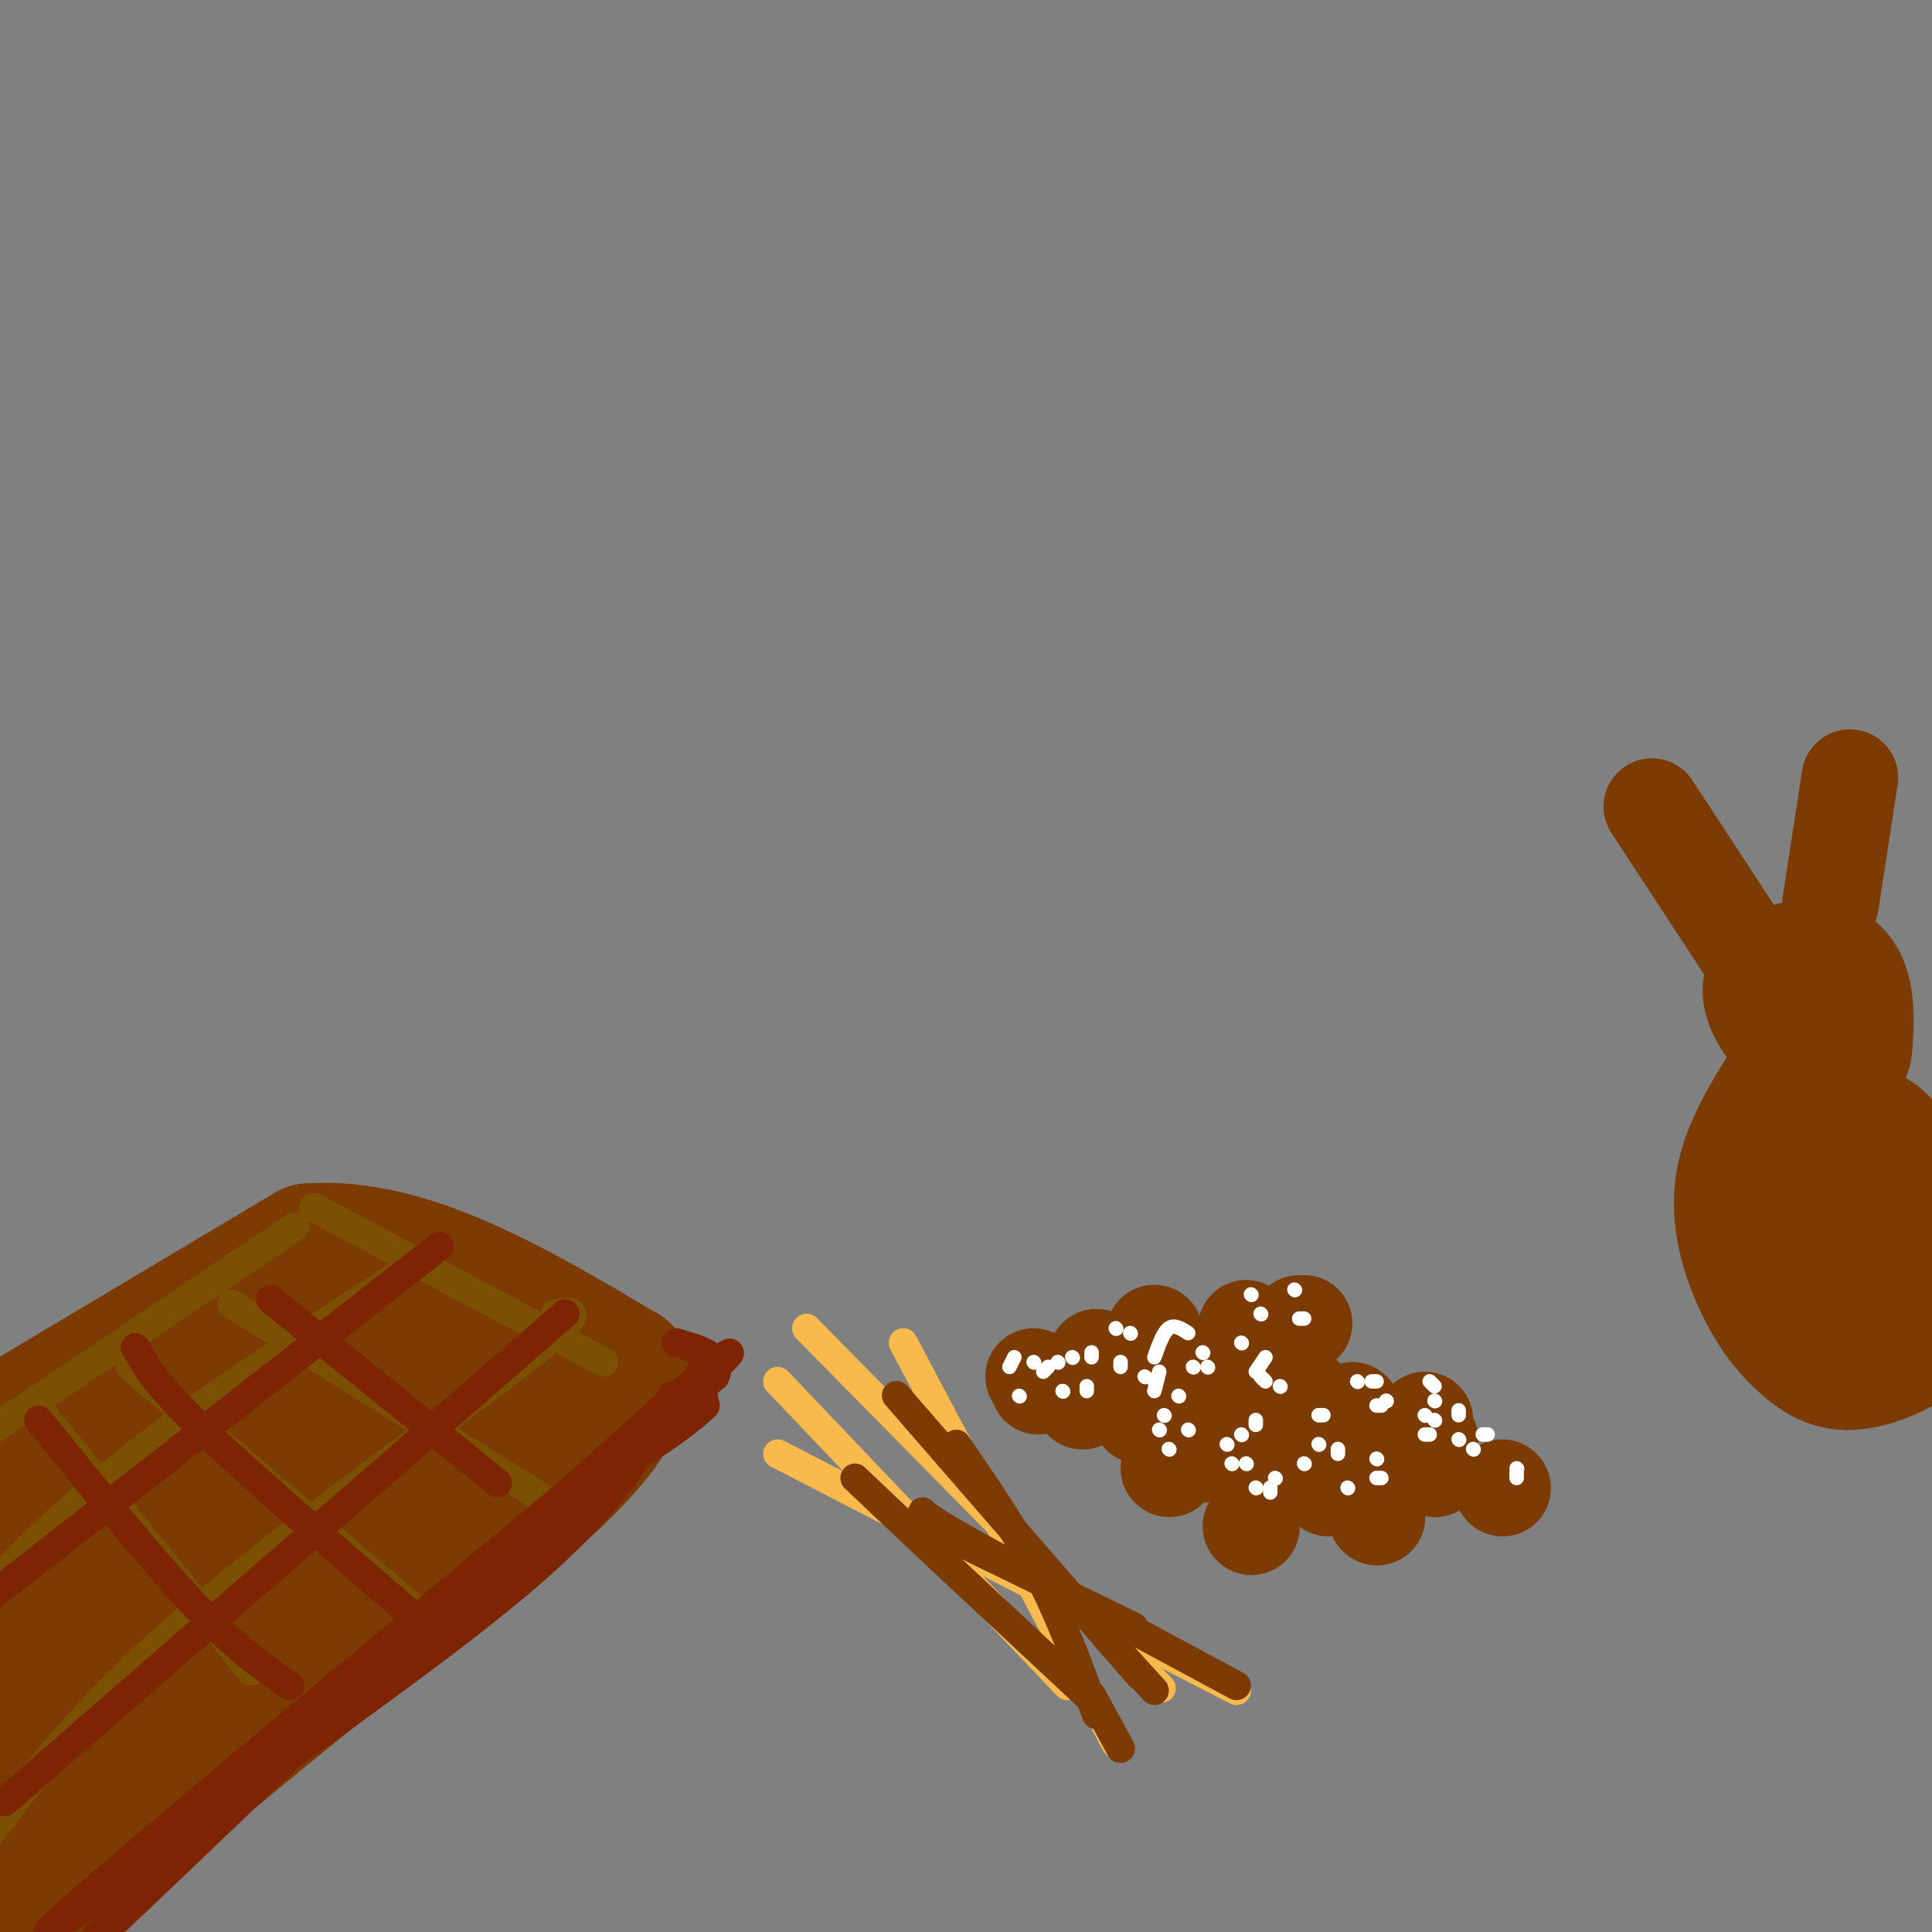 <svg viewBox='0 0 400 400' version='1.1' xmlns='http://www.w3.org/2000/svg' xmlns:xlink='http://www.w3.org/1999/xlink'><rect x="0" y="0" width="400" height="400" fill="#808080" stroke="none"/><g fill='none' stroke='rgb(124,59,2)' stroke-width='28' stroke-linecap='round' stroke-linejoin='round'><path d='M7,293c0.000,0.000 57.000,-34.000 57,-34'/><path d='M64,259c20.333,-1.500 42.667,11.750 65,25'/><path d='M129,284c0.869,13.631 -29.458,35.208 -56,56c-26.542,20.792 -49.298,40.798 -58,48c-8.702,7.202 -3.351,1.601 2,-4'/><path d='M17,384c4.512,-7.786 14.792,-25.250 36,-50c21.208,-24.750 53.345,-56.786 46,-52c-7.345,4.786 -54.173,46.393 -101,88'/><path d='M-2,370c-16.172,12.062 -6.101,-1.782 18,-27c24.101,-25.218 62.233,-61.811 58,-64c-4.233,-2.189 -50.832,30.026 -66,39c-15.168,8.974 1.095,-5.293 14,-15c12.905,-9.707 22.453,-14.853 32,-20'/><path d='M54,283c13.283,-7.344 30.490,-15.706 21,-9c-9.490,6.706 -45.678,28.478 -66,44c-20.322,15.522 -24.779,24.794 -16,18c8.779,-6.794 30.794,-29.656 35,-31c4.206,-1.344 -9.397,18.828 -23,39'/><path d='M5,344c-4.833,8.333 -5.417,9.667 -6,11'/></g>
<g fill='none' stroke='rgb(124,80,2)' stroke-width='6' stroke-linecap='round' stroke-linejoin='round'><path d='M61,254c0.000,0.000 -64.000,43.000 -64,43'/><path d='M84,263c-20.667,13.333 -41.333,26.667 -57,39c-15.667,12.333 -26.333,23.667 -37,35'/><path d='M115,272c3.778,-0.644 7.556,-1.289 -7,10c-14.556,11.289 -47.444,34.511 -69,53c-21.556,18.489 -31.778,32.244 -42,46'/><path d='M65,250c0.000,0.000 60.000,32.000 60,32'/><path d='M48,270c0.000,0.000 64.000,40.000 64,40'/><path d='M27,283c0.000,0.000 61.000,52.000 61,52'/><path d='M9,293c0.000,0.000 43.000,53.000 43,53'/></g>
<g fill='none' stroke='rgb(125,37,2)' stroke-width='6' stroke-linecap='round' stroke-linejoin='round'><path d='M139,289c-1.889,3.978 -3.778,7.956 -8,14c-4.222,6.044 -10.778,14.156 -25,26c-14.222,11.844 -36.111,27.422 -58,43'/><path d='M48,372c-18.844,14.111 -36.956,27.889 -38,28c-1.044,0.111 14.978,-13.444 31,-27'/><path d='M41,373c21.167,-17.833 58.583,-48.917 96,-80'/><path d='M137,293c18.844,-16.267 17.956,-16.933 2,-3c-15.956,13.933 -46.978,42.467 -78,71'/><path d='M61,361c-23.511,22.111 -43.289,41.889 -44,43c-0.711,1.111 17.644,-16.444 36,-34'/><path d='M53,370c19.833,-18.333 51.417,-47.167 83,-76'/><path d='M136,294c15.133,-14.889 11.467,-14.111 10,-12c-1.467,2.111 -0.733,5.556 0,9'/><path d='M146,291c-4.889,4.867 -17.111,12.533 -18,12c-0.889,-0.533 9.556,-9.267 20,-18'/><path d='M148,285c2.000,-4.167 -3.000,-5.583 -8,-7'/><path d='M117,272c0.000,0.000 -116.000,101.000 -116,101'/><path d='M91,258c0.000,0.000 -96.000,75.000 -96,75'/><path d='M8,294c11.667,14.417 23.333,28.833 32,38c8.667,9.167 14.333,13.083 20,17'/><path d='M28,279c2.167,3.833 4.333,7.667 14,17c9.667,9.333 26.833,24.167 44,39'/><path d='M56,269c0.000,0.000 47.000,38.000 47,38'/></g>
<g fill='none' stroke='rgb(248,186,77)' stroke-width='6' stroke-linecap='round' stroke-linejoin='round'><path d='M167,275c0.000,0.000 67.000,68.000 67,68'/><path d='M234,343c11.167,11.333 5.583,5.667 0,0'/><path d='M161,286c0.000,0.000 60.000,63.000 60,63'/><path d='M187,278c0.000,0.000 44.000,83.000 44,83'/><path d='M161,301c0.000,0.000 95.000,49.000 95,49'/></g>
<g fill='none' stroke='rgb(124,59,2)' stroke-width='6' stroke-linecap='round' stroke-linejoin='round'><path d='M256,349c0.000,0.000 -52.000,-28.000 -52,-28'/><path d='M204,321c-10.833,-6.000 -11.917,-7.000 -13,-8'/><path d='M236,347c0.000,0.000 -46.000,-53.000 -46,-53'/><path d='M190,294c-7.667,-8.833 -3.833,-4.417 0,0'/><path d='M227,355c-3.583,-9.833 -7.167,-19.667 -12,-29c-4.833,-9.333 -10.917,-18.167 -17,-27'/><path d='M226,351c0.000,0.000 6.000,11.000 6,11'/><path d='M229,339c0.000,0.000 10.000,11.000 10,11'/><path d='M225,351c0.000,0.000 -30.000,-28.000 -30,-28'/><path d='M195,323c-8.000,-7.500 -13.000,-12.250 -18,-17'/><path d='M192,316c0.000,0.000 39.000,19.000 39,19'/><path d='M231,335c6.500,3.167 3.250,1.583 0,0'/></g>
<g fill='none' stroke='rgb(124,59,2)' stroke-width='20' stroke-linecap='round' stroke-linejoin='round'><path d='M244,293c0.000,0.000 0.100,0.100 0.1,0.1'/><path d='M259,316c0.000,0.000 0.100,0.100 0.1,0.1'/><path d='M270,289c0.000,0.000 -1.000,0.000 -1,0'/><path d='M285,314c0.000,0.000 0.100,0.100 0.1,0.1'/><path d='M266,299c0.000,0.000 0.100,0.100 0.1,0.1'/><path d='M275,308c0.000,0.000 0.100,0.100 0.1,0.1'/><path d='M262,305c0.000,0.000 -1.000,0.000 -1,0'/><path d='M250,301c0.000,0.000 0.100,0.100 0.1,0.1'/><path d='M242,304c0.000,0.000 0.100,0.100 0.1,0.1'/><path d='M250,299c0.000,0.000 0.100,0.100 0.1,0.1'/><path d='M254,287c0.000,0.000 0.100,0.100 0.1,0.1'/><path d='M239,276c0.000,0.000 0.100,0.100 0.1,0.1'/><path d='M227,281c0.000,0.000 0.100,0.100 0.1,0.1'/><path d='M236,293c0.000,0.000 0.100,0.100 0.1,0.1'/><path d='M224,290c0.000,0.000 0.100,0.100 0.1,0.1'/><path d='M215,287c0.000,0.000 0.000,-1.000 0,-1'/><path d='M214,285c0.000,0.000 0.100,0.100 0.1,0.1'/><path d='M258,275c0.000,0.000 0.100,0.100 0.1,0.1'/><path d='M269,274c0.000,0.000 1.000,0.000 1,0'/><path d='M280,292c0.000,0.000 0.100,0.100 0.1,0.1'/><path d='M295,294c0.000,0.000 0.000,1.000 0,1'/><path d='M296,298c0.000,0.000 0.100,0.100 0.1,0.1'/><path d='M280,298c0.000,0.000 0.100,0.100 0.1,0.1'/><path d='M297,304c0.000,0.000 0.100,0.100 0.1,0.1'/><path d='M311,308c0.000,0.000 0.100,0.100 0.1,0.1'/></g>
<g fill='none' stroke='rgb(255,255,255)' stroke-width='3' stroke-linecap='round' stroke-linejoin='round'><path d='M210,281c0.000,0.000 -1.000,2.000 -1,2'/><path d='M214,282c0.000,0.000 0.100,0.100 0.1,0.1'/><path d='M217,283c0.000,0.000 -1.000,1.000 -1,1'/><path d='M211,289c0.000,0.000 0.100,0.100 0.1,0.1'/><path d='M219,282c0.000,0.000 0.100,0.100 0.1,0.1'/><path d='M222,281c0.000,0.000 0.100,0.100 0.1,0.1'/><path d='M220,288c0.000,0.000 0.100,0.100 0.1,0.1'/><path d='M225,288c0.000,0.000 0.000,-1.000 0,-1'/><path d='M226,281c0.000,0.000 0.000,-1.000 0,-1'/><path d='M231,275c0.000,0.000 0.100,0.100 0.1,0.1'/><path d='M234,276c0.000,0.000 0.100,0.100 0.1,0.1'/><path d='M232,282c0.000,0.000 0.000,1.000 0,1'/><path d='M237,285c0.000,0.000 0.100,0.100 0.1,0.1'/><path d='M239,281c0.917,-2.583 1.833,-5.167 3,-6c1.167,-0.833 2.583,0.083 4,1'/><path d='M240,284c0.000,0.000 -1.000,4.000 -1,4'/><path d='M241,293c0.000,0.000 0.100,0.100 0.1,0.1'/><path d='M246,296c0.000,0.000 0.100,0.100 0.1,0.1'/><path d='M242,300c0.000,0.000 0.100,0.100 0.1,0.1'/><path d='M240,296c0.000,0.000 0.100,0.100 0.1,0.1'/><path d='M244,289c0.000,0.000 0.100,0.100 0.1,0.1'/><path d='M247,283c0.000,0.000 0.100,0.100 0.1,0.1'/><path d='M239,286c0.000,0.000 0.100,0.100 0.1,0.1'/><path d='M249,280c0.000,0.000 0.100,0.100 0.1,0.1'/><path d='M259,268c0.000,0.000 0.100,0.100 0.1,0.1'/><path d='M268,267c0.000,0.000 0.100,0.100 0.1,0.1'/><path d='M270,273c0.000,0.000 -1.000,0.000 -1,0'/><path d='M262,281c0.000,0.000 -2.000,3.000 -2,3'/><path d='M261,285c0.000,0.000 1.000,1.000 1,1'/><path d='M265,287c0.000,0.000 0.100,0.100 0.1,0.1'/><path d='M257,278c0.000,0.000 0.100,0.100 0.1,0.1'/><path d='M261,272c0.000,0.000 0.100,0.100 0.1,0.1'/><path d='M250,283c0.000,0.000 0.100,0.100 0.1,0.1'/><path d='M254,299c0.000,0.000 0.100,0.100 0.1,0.1'/><path d='M255,303c0.000,0.000 0.100,0.100 0.1,0.1'/><path d='M258,303c0.000,0.000 0.100,0.100 0.1,0.1'/><path d='M264,306c0.000,0.000 0.100,0.100 0.1,0.1'/><path d='M260,308c0.000,0.000 0.100,0.100 0.1,0.1'/><path d='M263,309c0.000,0.000 0.000,-1.000 0,-1'/><path d='M270,303c0.000,0.000 0.100,0.100 0.1,0.1'/><path d='M277,301c0.000,0.000 0.000,-1.000 0,-1'/><path d='M285,302c0.000,0.000 0.100,0.100 0.1,0.1'/><path d='M286,306c0.000,0.000 -1.000,0.000 -1,0'/><path d='M279,308c0.000,0.000 0.100,0.100 0.1,0.1'/><path d='M273,299c0.000,0.000 0.100,0.100 0.1,0.1'/><path d='M281,286c0.000,0.000 0.100,0.100 0.1,0.1'/><path d='M284,286c0.000,0.000 1.000,0.000 1,0'/><path d='M287,290c0.000,0.000 0.100,0.100 0.1,0.1'/><path d='M295,293c0.000,0.000 0.100,0.100 0.1,0.1'/><path d='M297,290c0.000,0.000 0.100,0.100 0.1,0.1'/><path d='M302,292c0.000,0.000 0.000,1.000 0,1'/><path d='M302,298c0.000,0.000 0.100,0.100 0.1,0.1'/><path d='M308,297c0.000,0.000 -1.000,0.000 -1,0'/><path d='M296,297c0.000,0.000 -1.000,0.000 -1,0'/><path d='M297,294c0.000,0.000 0.100,0.100 0.1,0.1'/><path d='M297,287c0.000,0.000 -1.000,-1.000 -1,-1'/><path d='M286,291c0.000,0.000 -1.000,0.000 -1,0'/><path d='M274,293c0.000,0.000 -1.000,0.000 -1,0'/><path d='M260,295c0.000,0.000 0.000,-1.000 0,-1'/><path d='M257,297c0.000,0.000 0.100,0.100 0.1,0.1'/><path d='M314,306c0.000,0.000 0.000,-1.000 0,-1'/><path d='M314,304c0.000,0.000 0.100,0.100 0.1,0.1'/><path d='M305,300c0.000,0.000 0.100,0.100 0.1,0.1'/></g>
<g fill='none' stroke='rgb(124,59,2)' stroke-width='20' stroke-linecap='round' stroke-linejoin='round'><path d='M370,202c3.033,-0.817 6.066,-1.633 8,-1c1.934,0.633 2.768,2.716 3,5c0.232,2.284 -0.138,4.769 -2,7c-1.862,2.231 -5.214,4.208 -8,3c-2.786,-1.208 -5.004,-5.602 -6,-9c-0.996,-3.398 -0.768,-5.799 2,-7c2.768,-1.201 8.077,-1.200 11,0c2.923,1.200 3.462,3.600 4,6'/><path d='M382,206c0.660,3.015 0.311,7.553 -2,10c-2.311,2.447 -6.584,2.803 -10,1c-3.416,-1.803 -5.977,-5.766 -7,-9c-1.023,-3.234 -0.510,-5.739 2,-8c2.510,-2.261 7.018,-4.277 11,-4c3.982,0.277 7.438,2.847 9,7c1.562,4.153 1.228,9.887 1,13c-0.228,3.113 -0.351,3.604 -3,4c-2.649,0.396 -7.825,0.698 -13,1'/><path d='M370,218c-5.740,8.726 -11.480,17.452 -13,26c-1.520,8.548 1.180,16.917 4,23c2.820,6.083 5.761,9.881 9,13c3.239,3.119 6.775,5.558 11,6c4.225,0.442 9.137,-1.112 13,-3c3.863,-1.888 6.675,-4.111 8,-9c1.325,-4.889 1.162,-12.445 1,-20'/><path d='M403,254c-1.567,-6.891 -5.986,-14.118 -9,-18c-3.014,-3.882 -4.625,-4.420 -7,-5c-2.375,-0.580 -5.515,-1.203 -9,2c-3.485,3.203 -7.315,10.230 -9,13c-1.685,2.770 -1.225,1.282 0,6c1.225,4.718 3.216,15.642 5,21c1.784,5.358 3.359,5.148 6,3c2.641,-2.148 6.346,-6.236 8,-13c1.654,-6.764 1.258,-16.205 -1,-20c-2.258,-3.795 -6.377,-1.945 -9,-1c-2.623,0.945 -3.749,0.984 -3,5c0.749,4.016 3.375,12.008 6,20'/><path d='M381,267c1.644,-1.689 2.756,-15.911 3,-20c0.244,-4.089 -0.378,1.956 -1,8'/><path d='M361,196c0.000,0.000 -19.000,-29.000 -19,-29'/><path d='M379,187c0.000,0.000 4.000,-26.000 4,-26'/></g>
</svg>